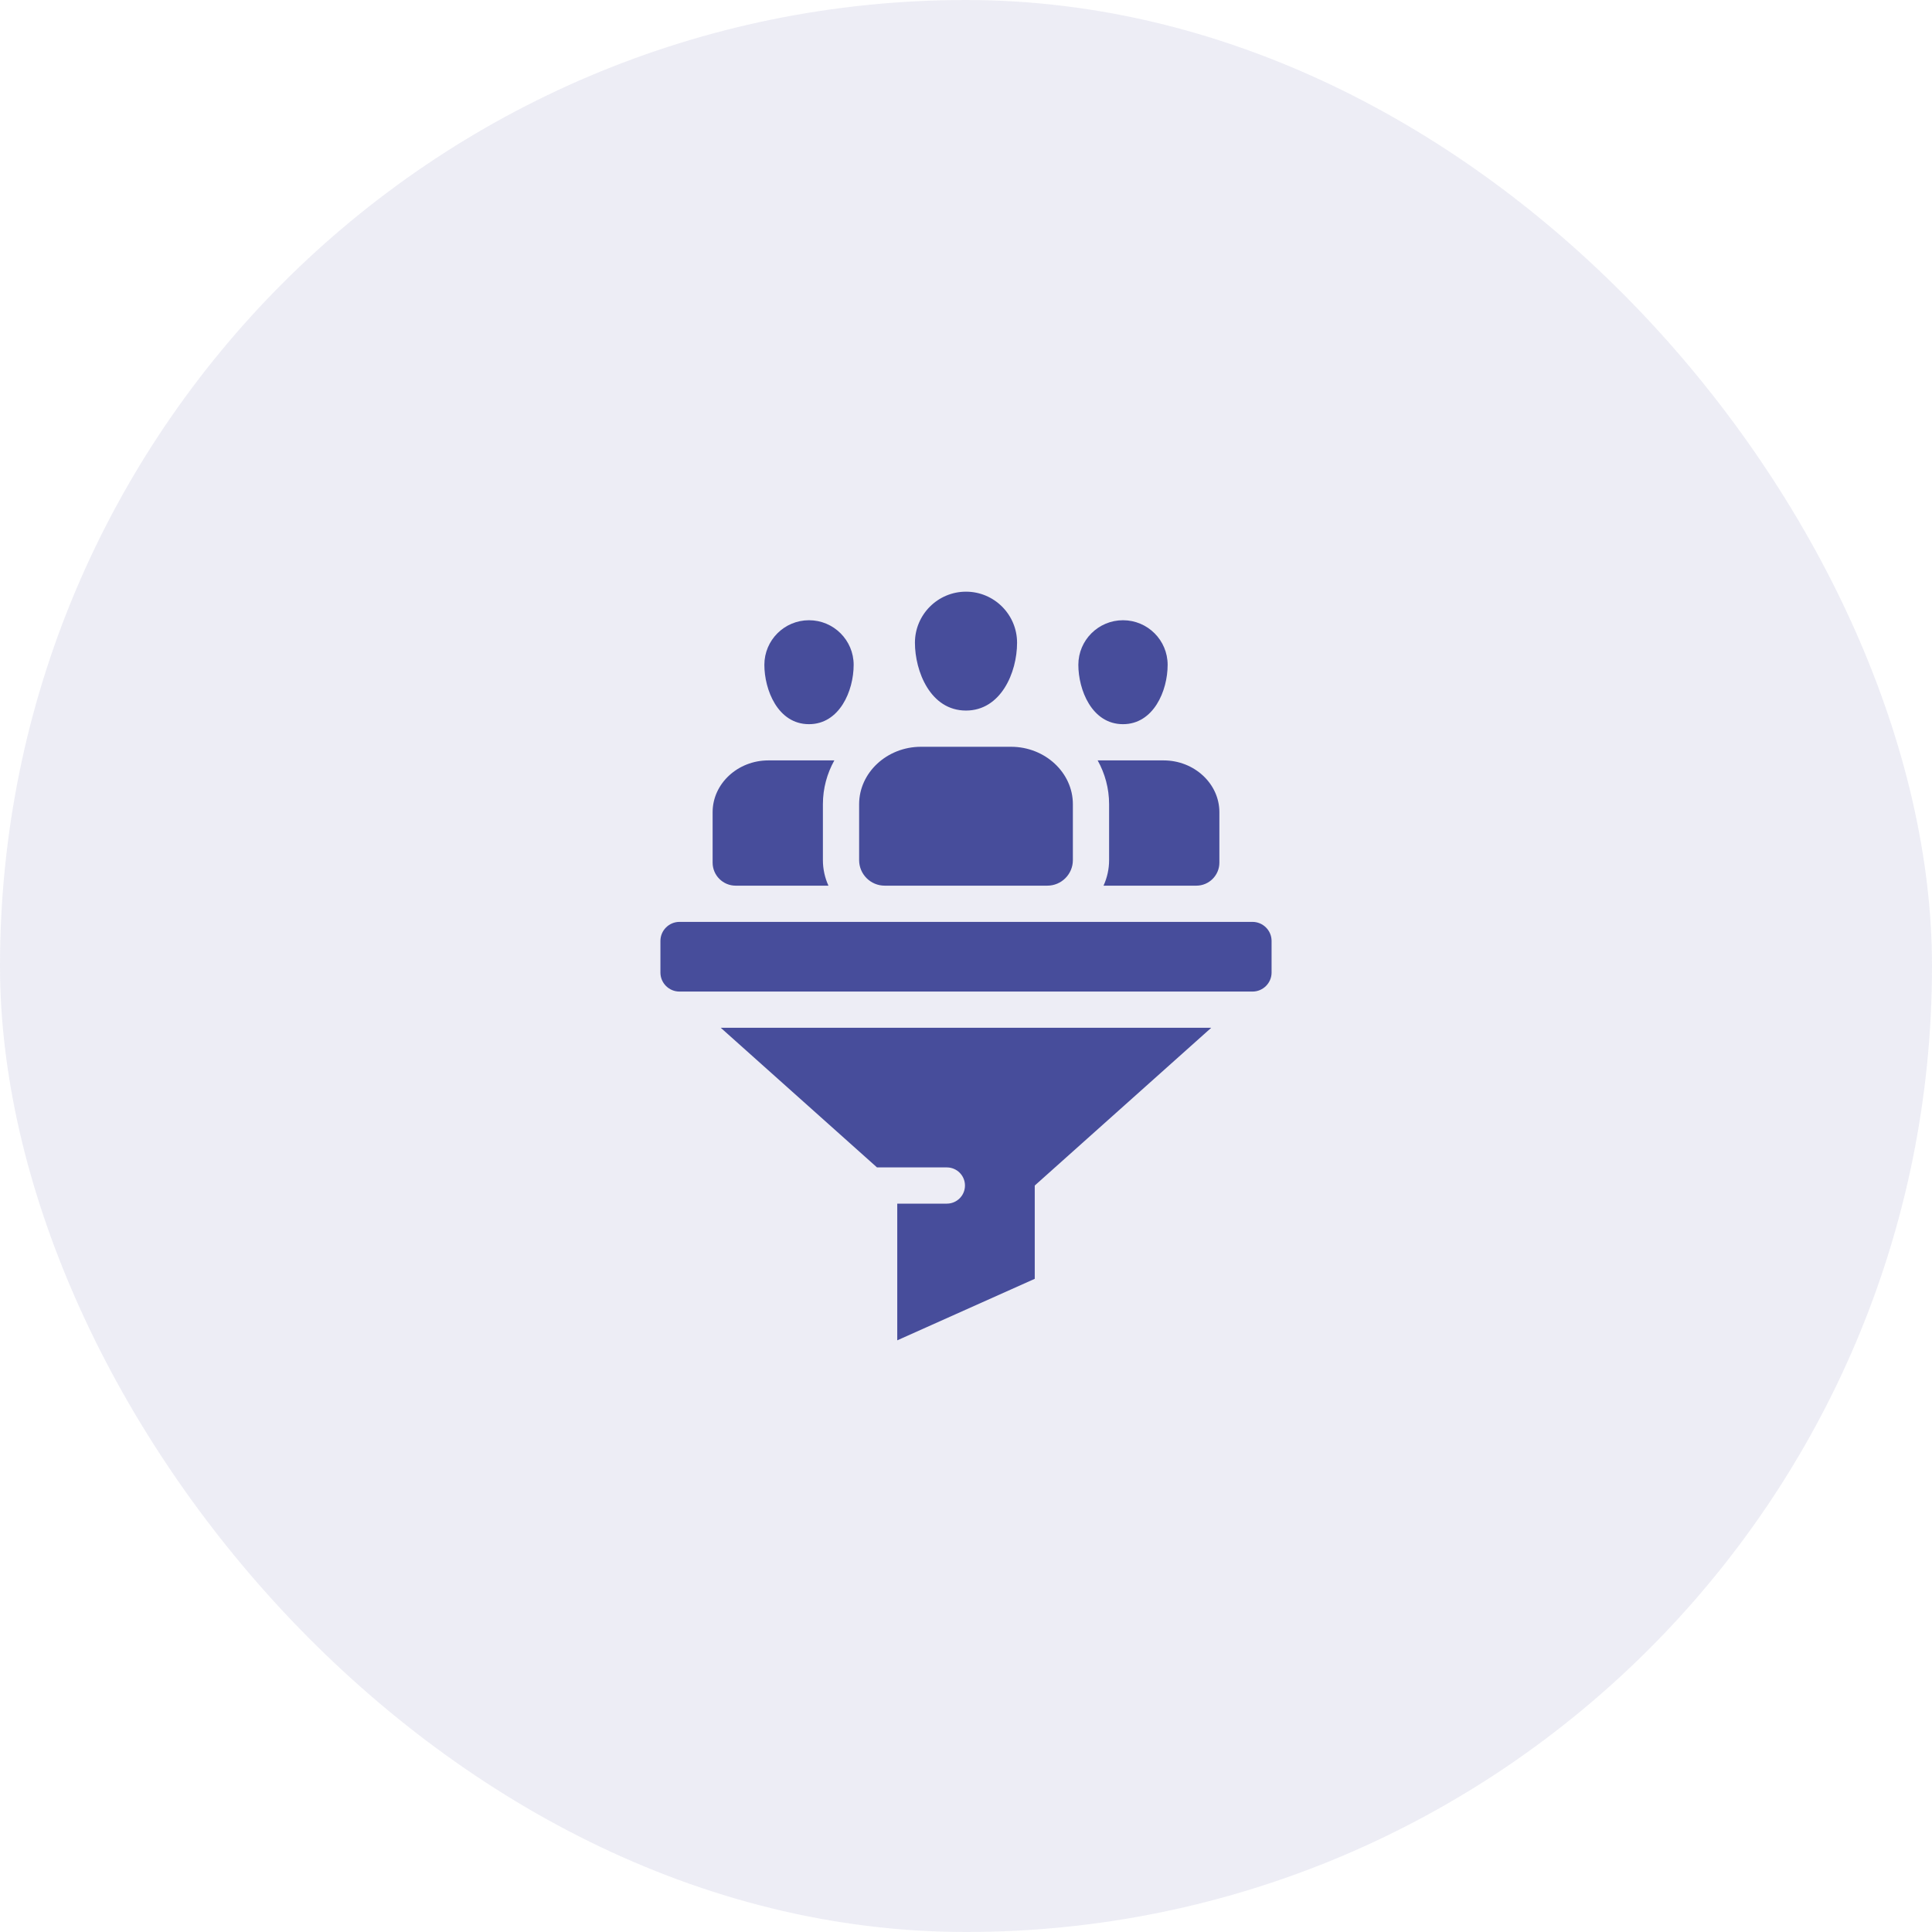 <?xml version="1.0" encoding="UTF-8"?> <svg xmlns="http://www.w3.org/2000/svg" width="60" height="60" viewBox="0 0 60 60" fill="none"><rect width="60" height="60" rx="30" fill="#474D9B" fill-opacity="0.1"></rect><path d="M21.102 28.63H38.898C39.223 28.63 39.49 28.896 39.49 29.221V30.204C39.49 30.529 39.223 30.794 38.898 30.794H21.102C20.776 30.794 20.51 30.529 20.51 30.204V29.221C20.51 28.896 20.776 28.63 21.102 28.63ZM30 18.375C29.125 18.375 28.414 19.086 28.414 19.961C28.414 20.836 28.886 22.067 30 22.067C31.082 22.067 31.586 20.889 31.586 19.961C31.586 19.086 30.875 18.375 30 18.375ZM33.319 26.712V24.975C33.319 23.995 32.455 23.192 31.399 23.192H28.601C27.545 23.192 26.681 23.995 26.681 24.975V26.712C26.681 27.149 27.037 27.505 27.474 27.505H32.526C32.963 27.505 33.319 27.149 33.319 26.712H33.319ZM25.124 19.262C24.358 19.262 23.738 19.882 23.738 20.647C23.738 21.412 24.15 22.49 25.124 22.49C26.07 22.49 26.511 21.46 26.511 20.647C26.511 19.882 25.89 19.262 25.124 19.262ZM34.876 19.262C34.11 19.262 33.489 19.882 33.489 20.647C33.489 21.412 33.901 22.49 34.876 22.49C35.821 22.49 36.262 21.46 36.262 20.647C36.262 19.882 35.641 19.262 34.876 19.262ZM22.384 31.919L27.236 36.255H29.405C29.716 36.255 29.968 36.507 29.968 36.818C29.968 37.128 29.716 37.38 29.405 37.38H27.865V41.625L32.135 39.715V36.818L37.616 31.919H22.384V31.919ZM25.556 26.712V24.975C25.556 24.484 25.685 24.021 25.911 23.615H23.862C22.91 23.615 22.131 24.339 22.131 25.223V26.79C22.131 27.184 22.452 27.505 22.846 27.505H25.728C25.615 27.256 25.556 26.986 25.556 26.712V26.712ZM36.138 23.615H34.089C34.315 24.021 34.444 24.484 34.444 24.975V26.712C34.444 26.986 34.385 27.256 34.271 27.505H37.154C37.548 27.505 37.869 27.184 37.869 26.79V25.222C37.869 24.339 37.09 23.615 36.138 23.615Z" fill="#474D9B"></path></svg> 